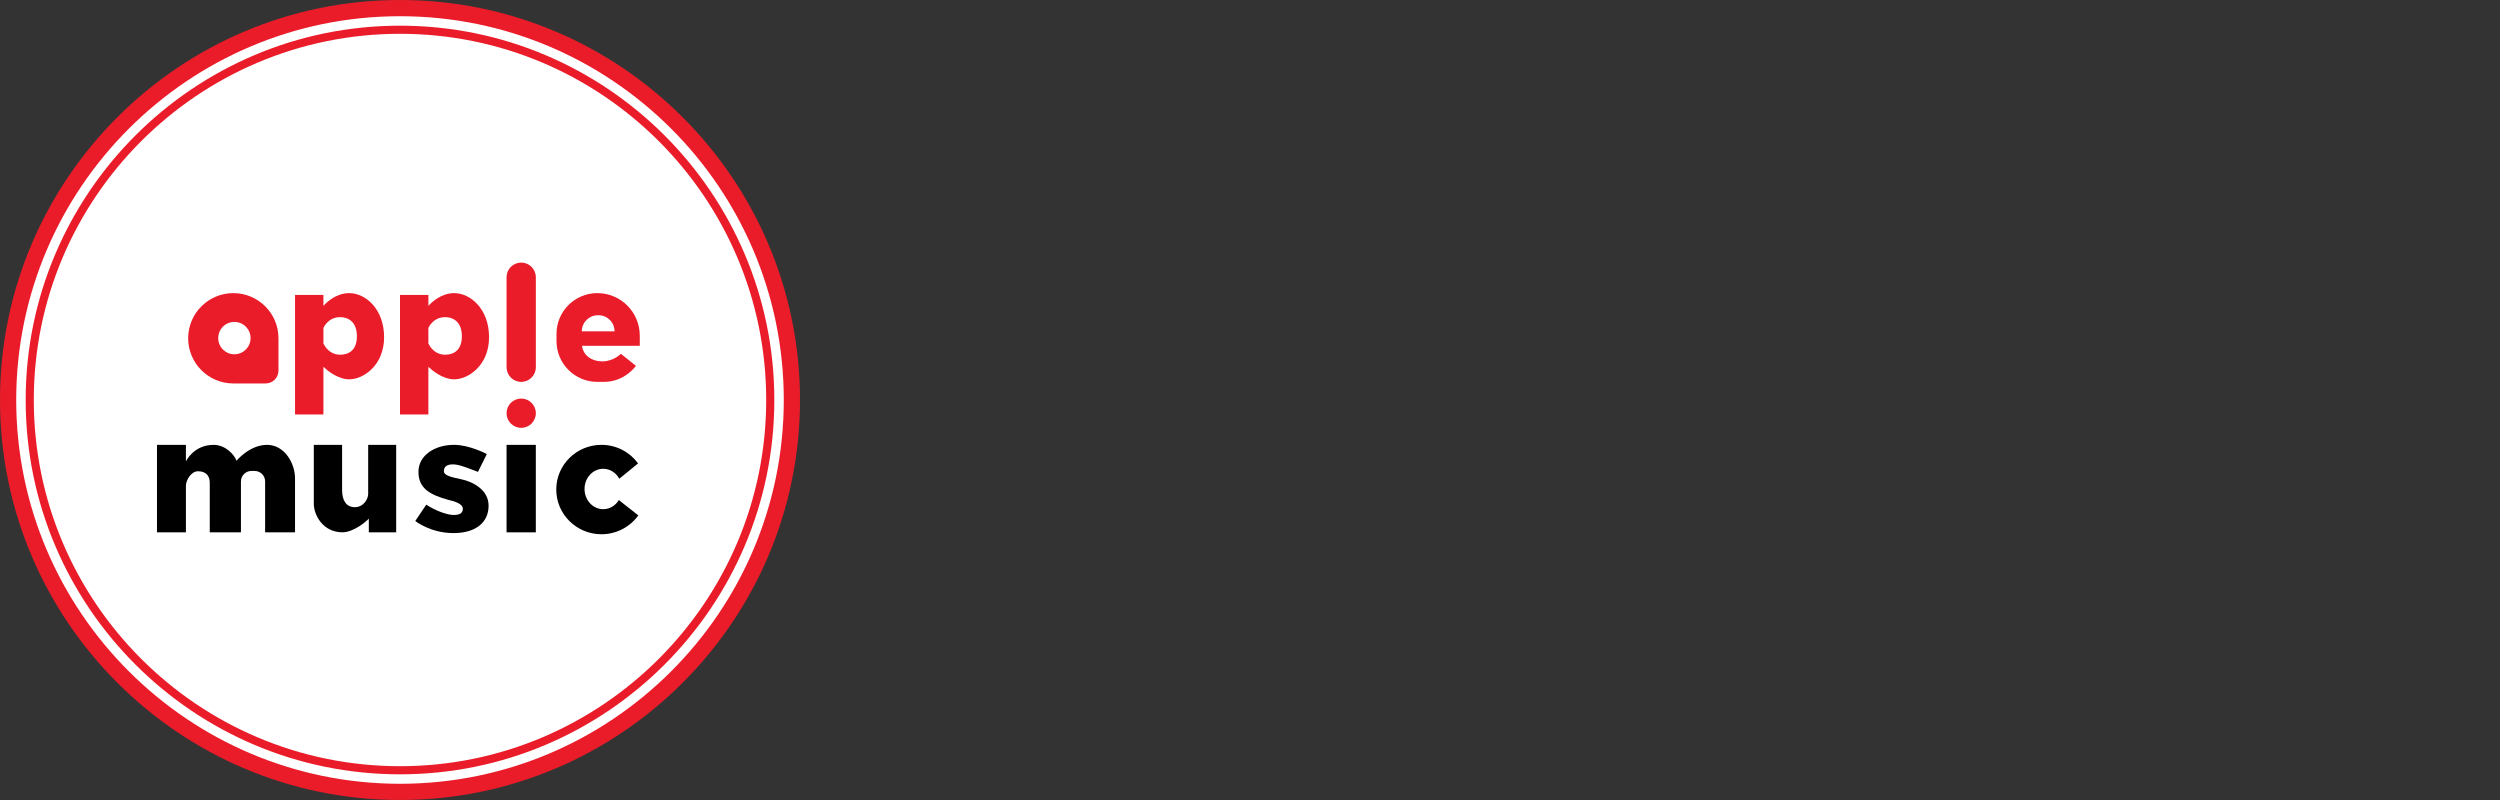 <?xml version="1.0" encoding="utf-8"?>
<!-- Generator: Adobe Illustrator 27.2.0, SVG Export Plug-In . SVG Version: 6.00 Build 0)  -->
<svg version="1.1" id="Layer_2" xmlns="http://www.w3.org/2000/svg" xmlns:xlink="http://www.w3.org/1999/xlink" x="0px" y="0px"
	 viewBox="0 0 125 40" style="enable-background:new 0 0 125 40;" xml:space="preserve">
<rect x="0" y="0" width="125" height="40" fill="#333333" stroke="none"/>
<style type="text/css">
	.st0{fill:#FFFFFF;}
	.st1{fill:#EA1C29;}
	.st2{fill:none;}
</style>
<g>
	<circle class="st0" cx="20" cy="20" r="19.481"/>
	<g>
		<g>
			<path class="st1" d="M20,40C8.972,40,0,31.028,0,20C0,8.972,8.972,0,20,0s20,8.972,20,20C40,31.028,31.028,40,20,40z M20,0.811
				C9.419,0.811,0.811,9.419,0.811,20S9.419,39.189,20,39.189S39.189,30.581,39.189,20S30.581,0.811,20,0.811z"/>
		</g>
	</g>
	<g>
		<g>
			<path class="st1" d="M20,38.716C9.68,38.716,1.284,30.32,1.284,20C1.284,9.68,9.68,1.284,20,1.284S38.716,9.68,38.716,20
				C38.716,30.32,30.32,38.716,20,38.716z M20,1.69C9.904,1.69,1.69,9.904,1.69,20S9.904,38.31,20,38.31S38.31,30.096,38.31,20
				S30.096,1.69,20,1.69z"/>
		</g>
	</g>
	<path class="st1" d="M11.666,14.656L11.666,14.656c-1.247,0-2.258,1.011-2.258,2.258c0,1.247,1.011,2.258,2.258,2.258h1.616
		c0.355,0,0.642-0.287,0.642-0.642v-1.616C13.924,15.667,12.913,14.656,11.666,14.656z M11.72,17.714
		c-0.447,0-0.809-0.362-0.809-0.809c0-0.447,0.362-0.809,0.809-0.809c0.447,0,0.809,0.362,0.809,0.809
		C12.529,17.351,12.166,17.714,11.72,17.714z"/>
	<path class="st1" d="M17.463,14.656c-0.664,0-1.141,0.468-1.292,0.638v-0.547h-1.419v5.976h1.419v-2.382
		c0.163,0.156,0.702,0.625,1.292,0.625c0.708,0,1.742-0.7,1.742-2.107C19.205,15.451,18.274,14.656,17.463,14.656z M17.01,17.736
		c-0.35,0-0.652-0.186-0.839-0.559v-0.779c0,0,0.219-0.541,0.839-0.541c0.406,0,0.835,0.239,0.835,0.954S17.423,17.736,17.01,17.736
		z"/>
	<path class="st1" d="M22.712,14.656c-0.664,0-1.141,0.468-1.292,0.638v-0.547H20v5.976h1.419v-2.382
		c0.163,0.156,0.702,0.625,1.292,0.625c0.708,0,1.742-0.7,1.742-2.107C24.453,15.451,23.523,14.656,22.712,14.656z M22.258,17.736
		c-0.35,0-0.652-0.186-0.839-0.559v-0.779c0,0,0.219-0.541,0.839-0.541c0.406,0,0.835,0.239,0.835,0.954
		S22.672,17.736,22.258,17.736z"/>
	<g>
		<g>
			<path class="st1" d="M26.06,13.129c-0.404,0-0.732,0.328-0.732,0.732v4.501c0,0.404,0.328,0.732,0.732,0.732
				s0.732-0.328,0.732-0.732v-4.501C26.791,13.457,26.464,13.129,26.06,13.129z"/>
			<circle class="st1" cx="26.06" cy="20.66" r="0.732"/>
		</g>
	</g>
	<path class="st1" d="M31.988,16.779c0-1.173-0.951-2.123-2.123-2.123h0c-1.127,0-2.04,0.913-2.04,2.04v0.358
		c0,1.127,0.913,2.04,2.04,2.04h0.334c1.05,0,1.598-0.803,1.598-0.803l-0.751-0.6c0,0-0.366,0.378-0.93,0.378
		c-0.519,0-0.95-0.283-1.016-0.779h2.889V16.779z M30.728,16.565h-1.638v0c0-0.444,0.36-0.803,0.803-0.803h0.032
		C30.368,15.761,30.728,16.121,30.728,16.565L30.728,16.565z"/>
	<path d="M13.352,22.243c-0.875,0-1.527,0.795-1.527,0.795c-0.095-0.286-0.541-0.795-1.145-0.795c-1.002,0-1.384,0.827-1.384,0.827
		v-0.827H7.849v4.374h1.447c0,0,0-2.099,0-2.338s0.239-0.716,0.604-0.716s0.588,0.191,0.588,0.573c0,0.382,0,2.481,0,2.481h1.559
		v-2.545c0-0.29,0.235-0.525,0.525-0.525h0.159c0.29,0,0.525,0.235,0.525,0.525v2.545h1.495c0,0,0-1.956,0-2.704
		C14.752,23.165,14.227,22.243,13.352,22.243z"/>
	<path d="M19.809,26.616v-4.374h-1.4c0,0,0,2.179,0,2.449s-0.239,0.668-0.668,0.668c-0.429,0-0.636-0.334-0.636-0.859
		s0-2.258,0-2.258H15.69c0,0,0,2.37,0,2.942s0.461,1.431,1.431,1.431c0.557,0,1.193-0.541,1.32-0.684v0.684H19.809z"/>
	<path d="M23.897,23.594l0.445-0.891c0,0-0.859-0.461-1.638-0.461c-0.97,0-1.781,0.525-1.781,1.352s0.581,1.149,1.499,1.4
		c0.33,0.072,0.72,0.207,0.72,0.437s-0.159,0.318-0.461,0.318s-0.891-0.199-1.368-0.517l-0.549,0.819c0,0,0.755,0.604,1.909,0.604
		s1.757-0.565,1.757-1.368s-0.795-1.201-1.352-1.32s-0.883-0.191-0.883-0.414s0.159-0.334,0.445-0.334S23.213,23.332,23.897,23.594z
		"/>
	<rect x="25.328" y="22.243" width="1.463" height="4.374"/>
	<path d="M30.942,25.003c-0.167,0.275-0.454,0.456-0.781,0.456c-0.516,0-0.934-0.452-0.934-1.01s0.418-1.01,0.934-1.01
		c0.343,0,0.642,0.2,0.804,0.498l0.939-0.767c-0.411-0.561-1.077-0.928-1.831-0.928c-1.248,0-2.26,1-2.26,2.235
		c0,1.234,1.012,2.235,2.26,2.235c0.761,0,1.433-0.373,1.843-0.943L30.942,25.003z"/>
</g>
<rect class="st2" width="125" height="40"/>
</svg>
